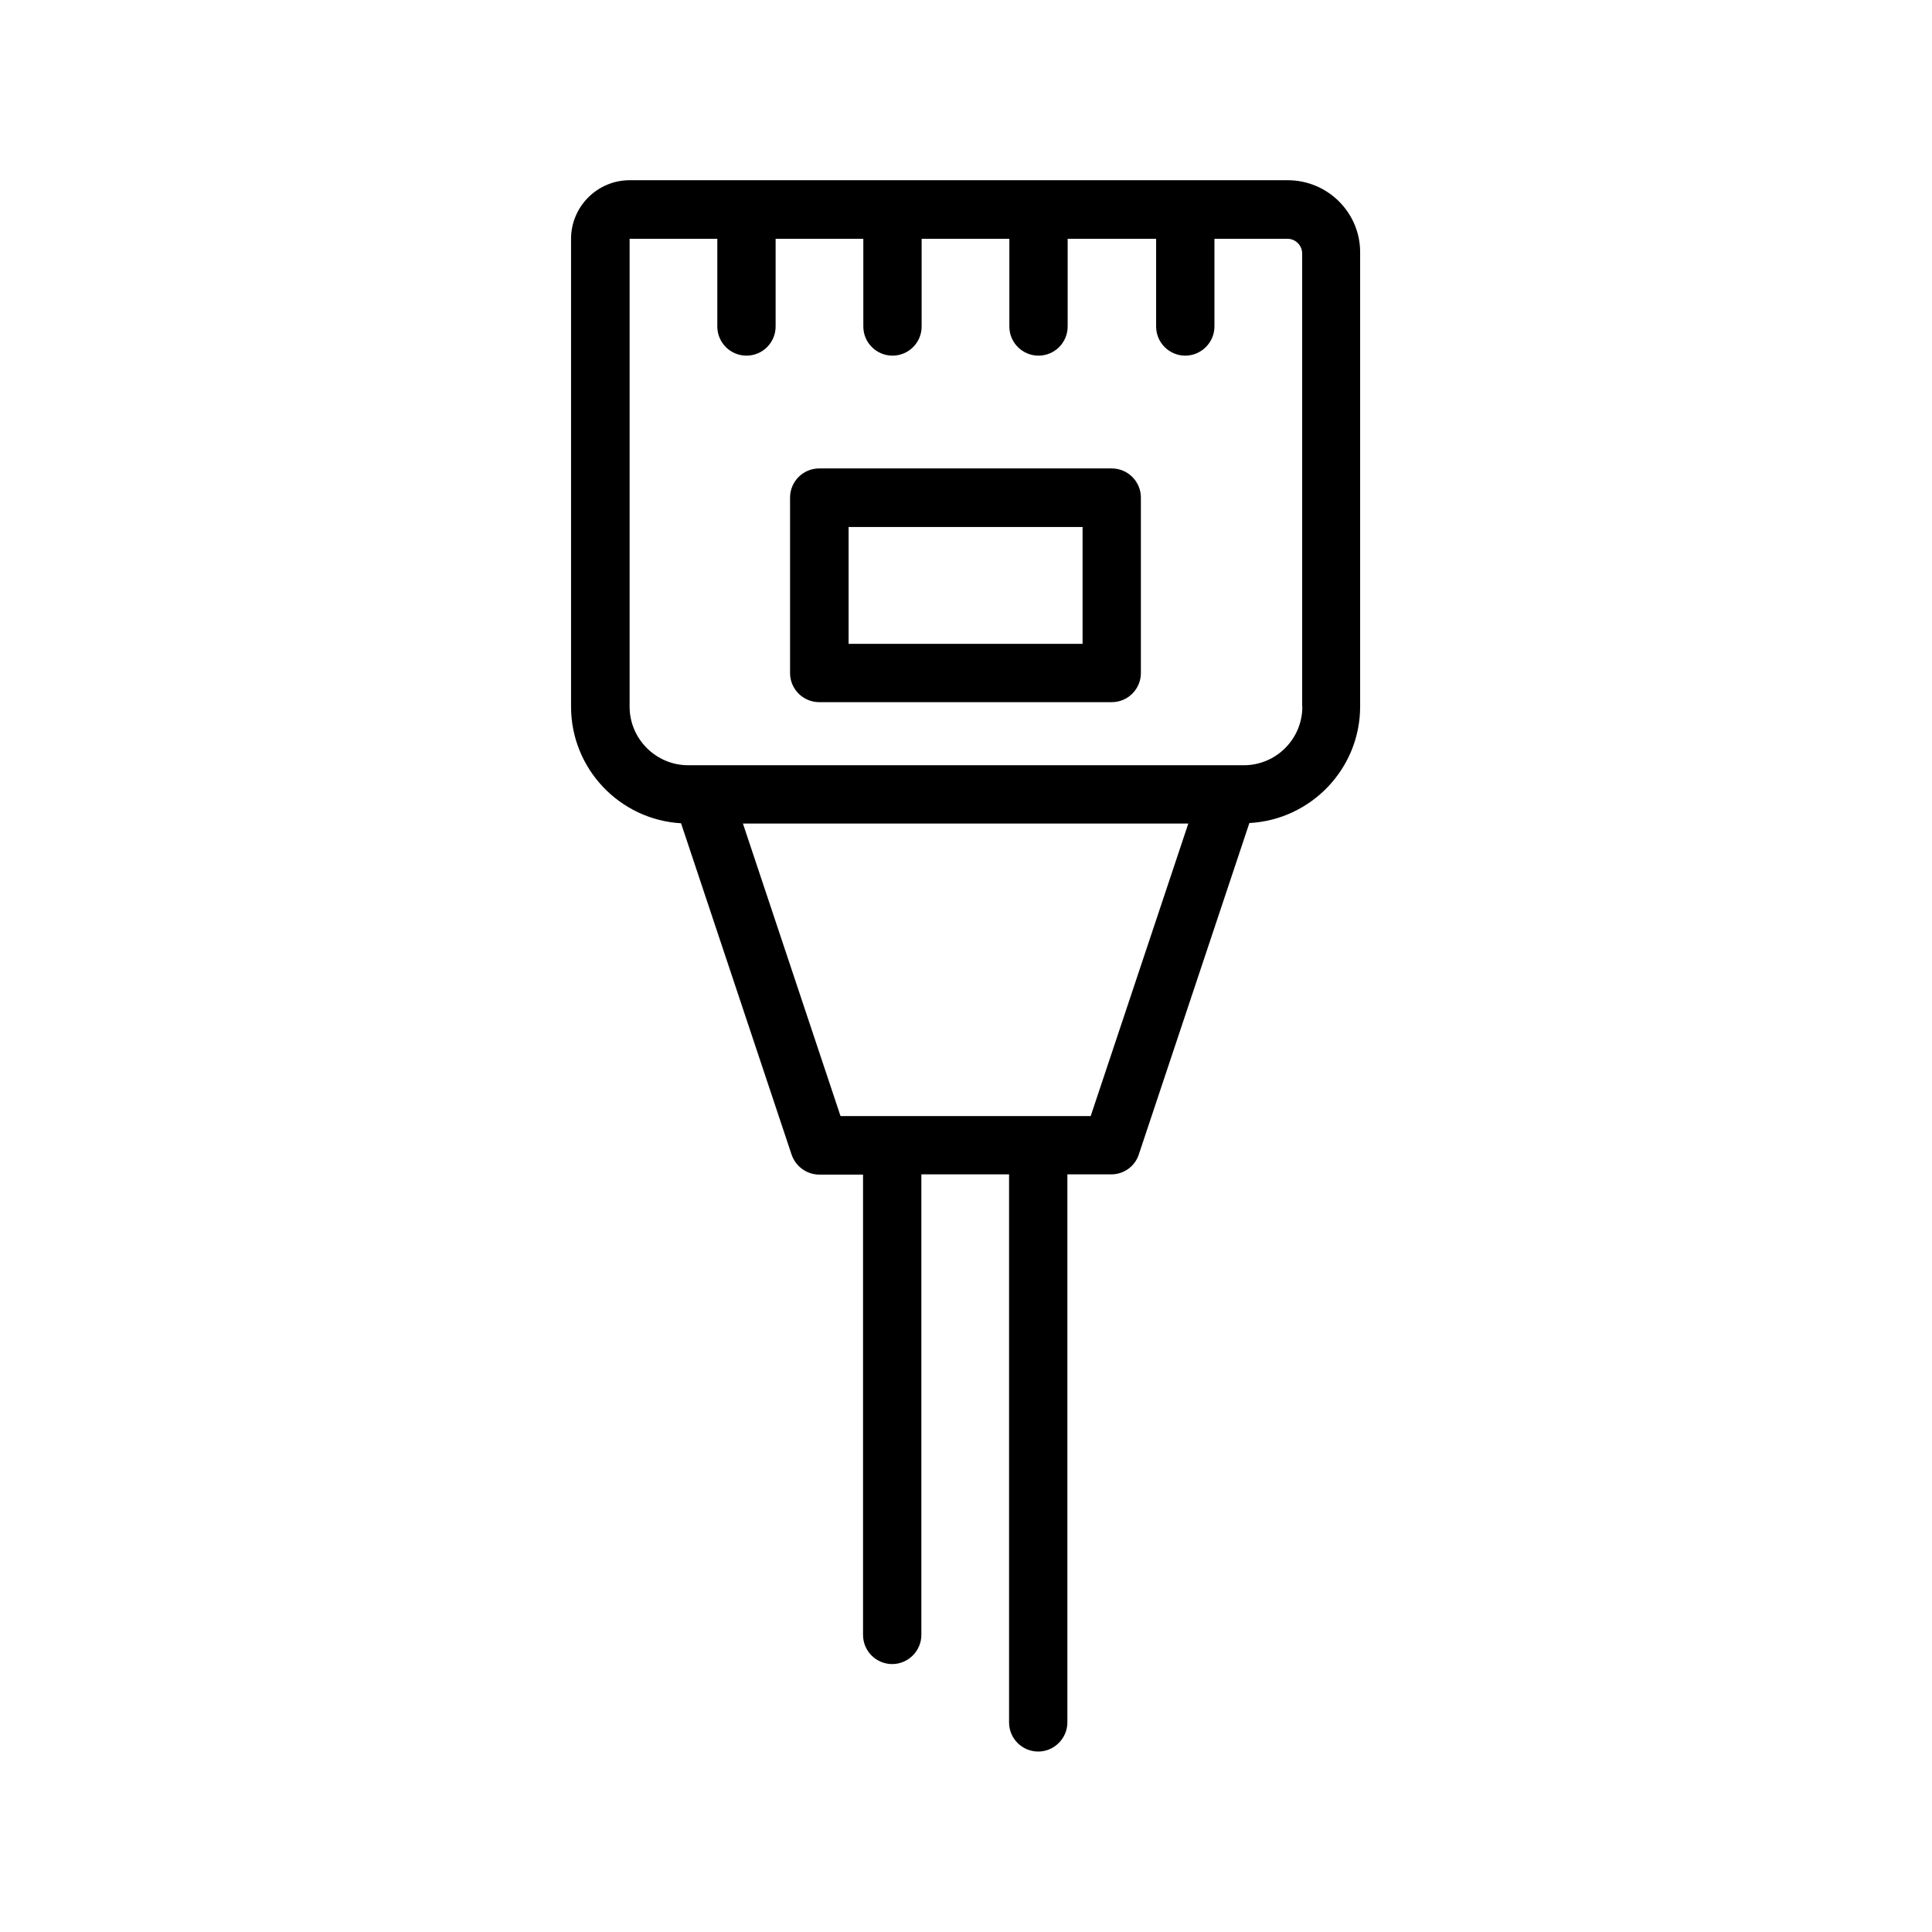 <?xml version="1.0" encoding="UTF-8"?>
<!-- Uploaded to: ICON Repo, www.iconrepo.com, Generator: ICON Repo Mixer Tools -->
<svg fill="#000000" width="800px" height="800px" version="1.1" viewBox="144 144 512 512" xmlns="http://www.w3.org/2000/svg">
 <g>
  <path d="m485.24 191.76h-174.39c-8.531 0-15.516 6.984-15.516 15.516v124c0 16.457 12.898 29.961 29.152 30.898l29.289 87.797c1.074 3.156 4.031 5.309 7.32 5.309h11.621v121.99c0 4.301 3.492 7.727 7.727 7.727 4.231 0 7.727-3.492 7.727-7.727v-122.05h23.242v145.23c0 4.301 3.492 7.727 7.727 7.727 4.231 0 7.727-3.492 7.727-7.727v-145.23h11.621c3.359 0 6.312-2.148 7.32-5.309l29.289-87.797c16.324-0.875 29.355-14.375 29.355-30.898v-120.11c0.133-10.68-8.531-19.348-19.211-19.348zm-52.195 248.01h-66.297l-25.863-77.52h118.03zm56.09-108.49c0 8.531-6.918 15.516-15.516 15.516h-147.25c-8.531 0-15.516-6.984-15.516-15.516v-124h23.242v23.242c0 4.301 3.492 7.727 7.727 7.727 4.301 0 7.727-3.492 7.727-7.727v-23.242h23.242v23.242c0 4.301 3.492 7.727 7.727 7.727 4.301 0 7.727-3.492 7.727-7.727v-23.242h23.242v23.242c0 4.301 3.492 7.727 7.727 7.727 4.301 0 7.727-3.492 7.727-7.727v-23.242h23.445v23.242c0 4.301 3.492 7.727 7.727 7.727 4.231 0 7.727-3.492 7.727-7.727v-23.242h19.348c2.148 0 3.894 1.746 3.894 3.894v120.11z"/>
  <path d="m438.62 268.14h-77.52c-4.301 0-7.727 3.492-7.727 7.727v46.484c0 4.301 3.492 7.727 7.727 7.727h77.52c4.301 0 7.727-3.492 7.727-7.727v-46.484c0-4.231-3.426-7.727-7.727-7.727zm-7.727 46.484h-62.004v-30.969h62.004z"/>
 </g>
</svg>